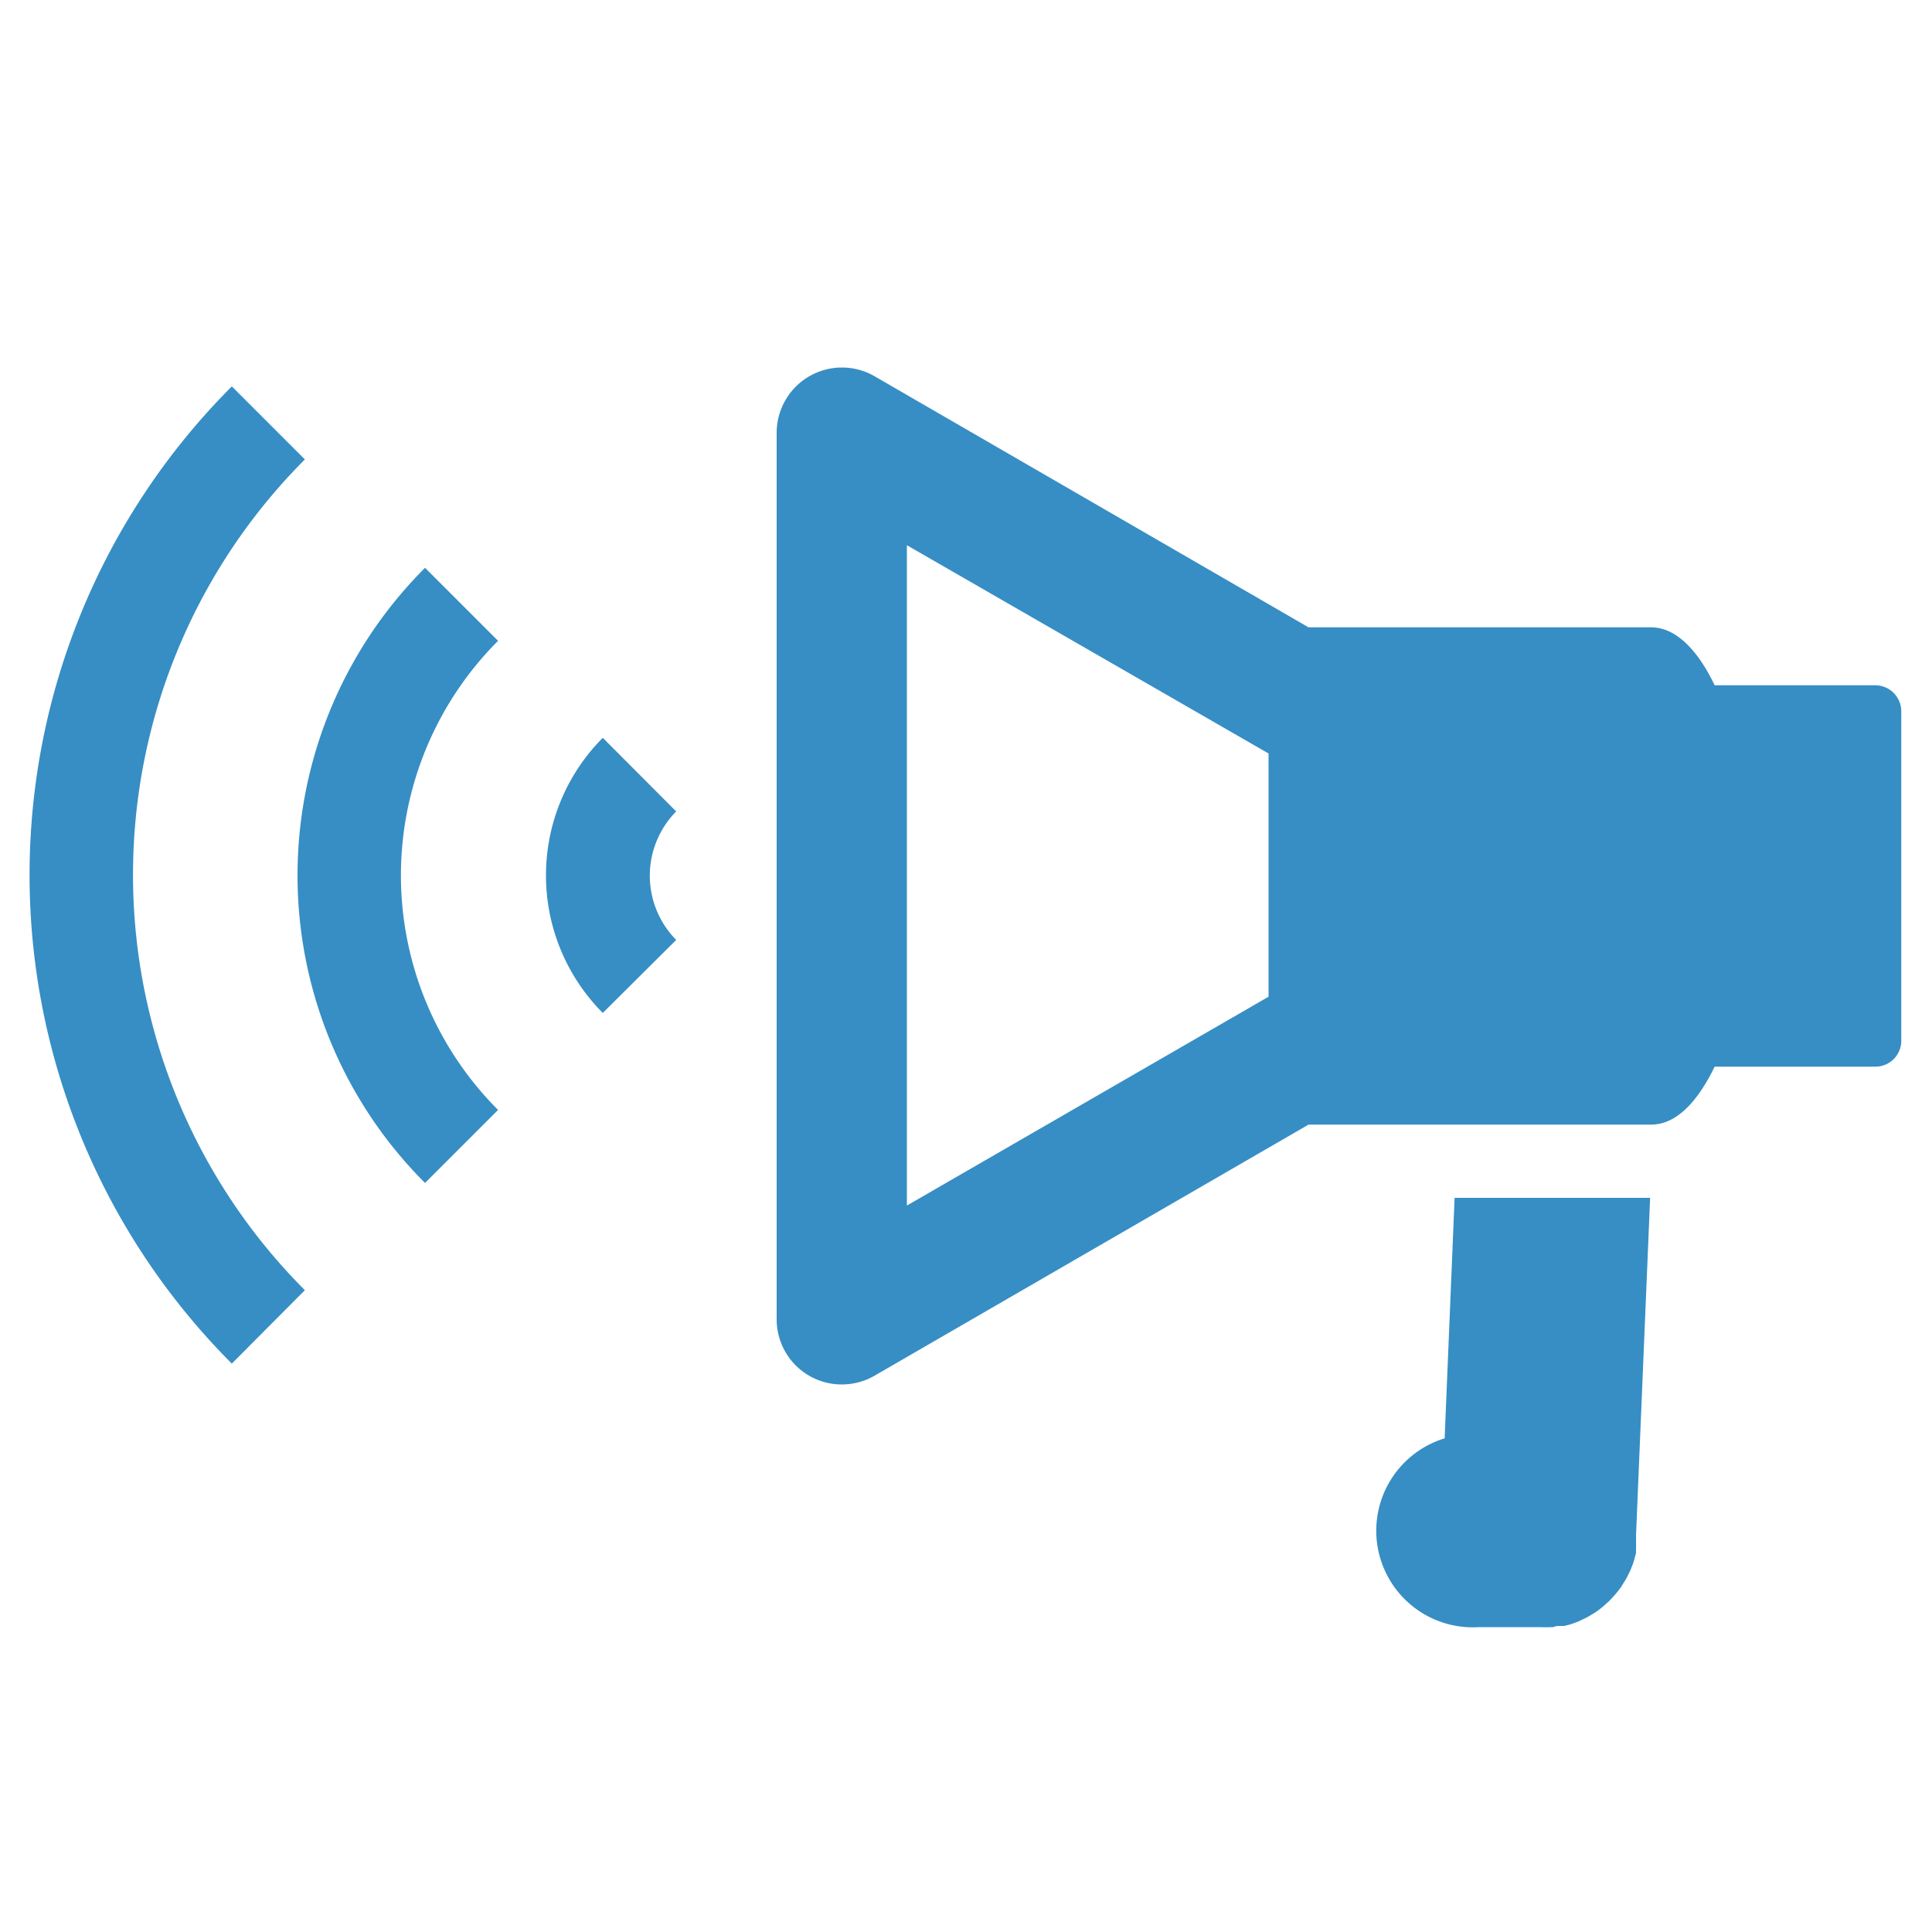<svg xmlns="http://www.w3.org/2000/svg" viewBox="0 0 100 100"><g id="Isolation_Mode" data-name="Isolation Mode"><path d="M12,70.58A35.78,35.78,0,0,1,12,20l3.78,3.78a30.43,30.43,0,0,0,0,43ZM22,61.23l3.78-3.78a17.17,17.17,0,0,1,0-24.28L22,29.39a22.5,22.5,0,0,0,0,31.84ZM35,48.65A4.73,4.73,0,0,1,35,42L31.2,38.19a10.09,10.09,0,0,0,0,14.24ZM40.2,68.23V22.39a3.38,3.38,0,0,1,5.06-2.92l22.47,13H85.46c1.25,0,2.39,1.12,3.29,3h8.31a1.35,1.35,0,0,1,1.35,1.35V53.87a1.34,1.34,0,0,1-1.35,1.34H88.75c-.9,1.85-2,3-3.29,3H67.73l-22.47,13a3.4,3.4,0,0,1-1.69.45,3.37,3.37,0,0,1-3.37-3.37Zm6.74-5.83L65.66,51.59V39L46.94,28.22Z" fill="#368ec4"/><path d="M74.77,74.56,75.29,62H85.41l-.73,17.47a.76.76,0,0,1,0,.15,2.28,2.28,0,0,1,0,.26,2,2,0,0,1,0,.24c0,.08,0,.17,0,.26a1.8,1.8,0,0,1-.06.22,1.82,1.82,0,0,1-.07.25,2,2,0,0,1-.08.22l-.09.23-.11.22a2.12,2.12,0,0,1-.11.21,2.39,2.39,0,0,1-.13.21l-.12.2-.15.2-.15.18-.16.18-.16.17-.18.16-.18.16-.18.14-.21.15-.19.11-.22.13-.21.1-.23.11-.24.09-.21.07-.28.07-.2,0c-.12,0-.24,0-.36.06l-.13,0a4.35,4.35,0,0,1-.51,0H76.56a5,5,0,0,1-1.79-9.77Z" fill="#368ec4"/></g></svg>